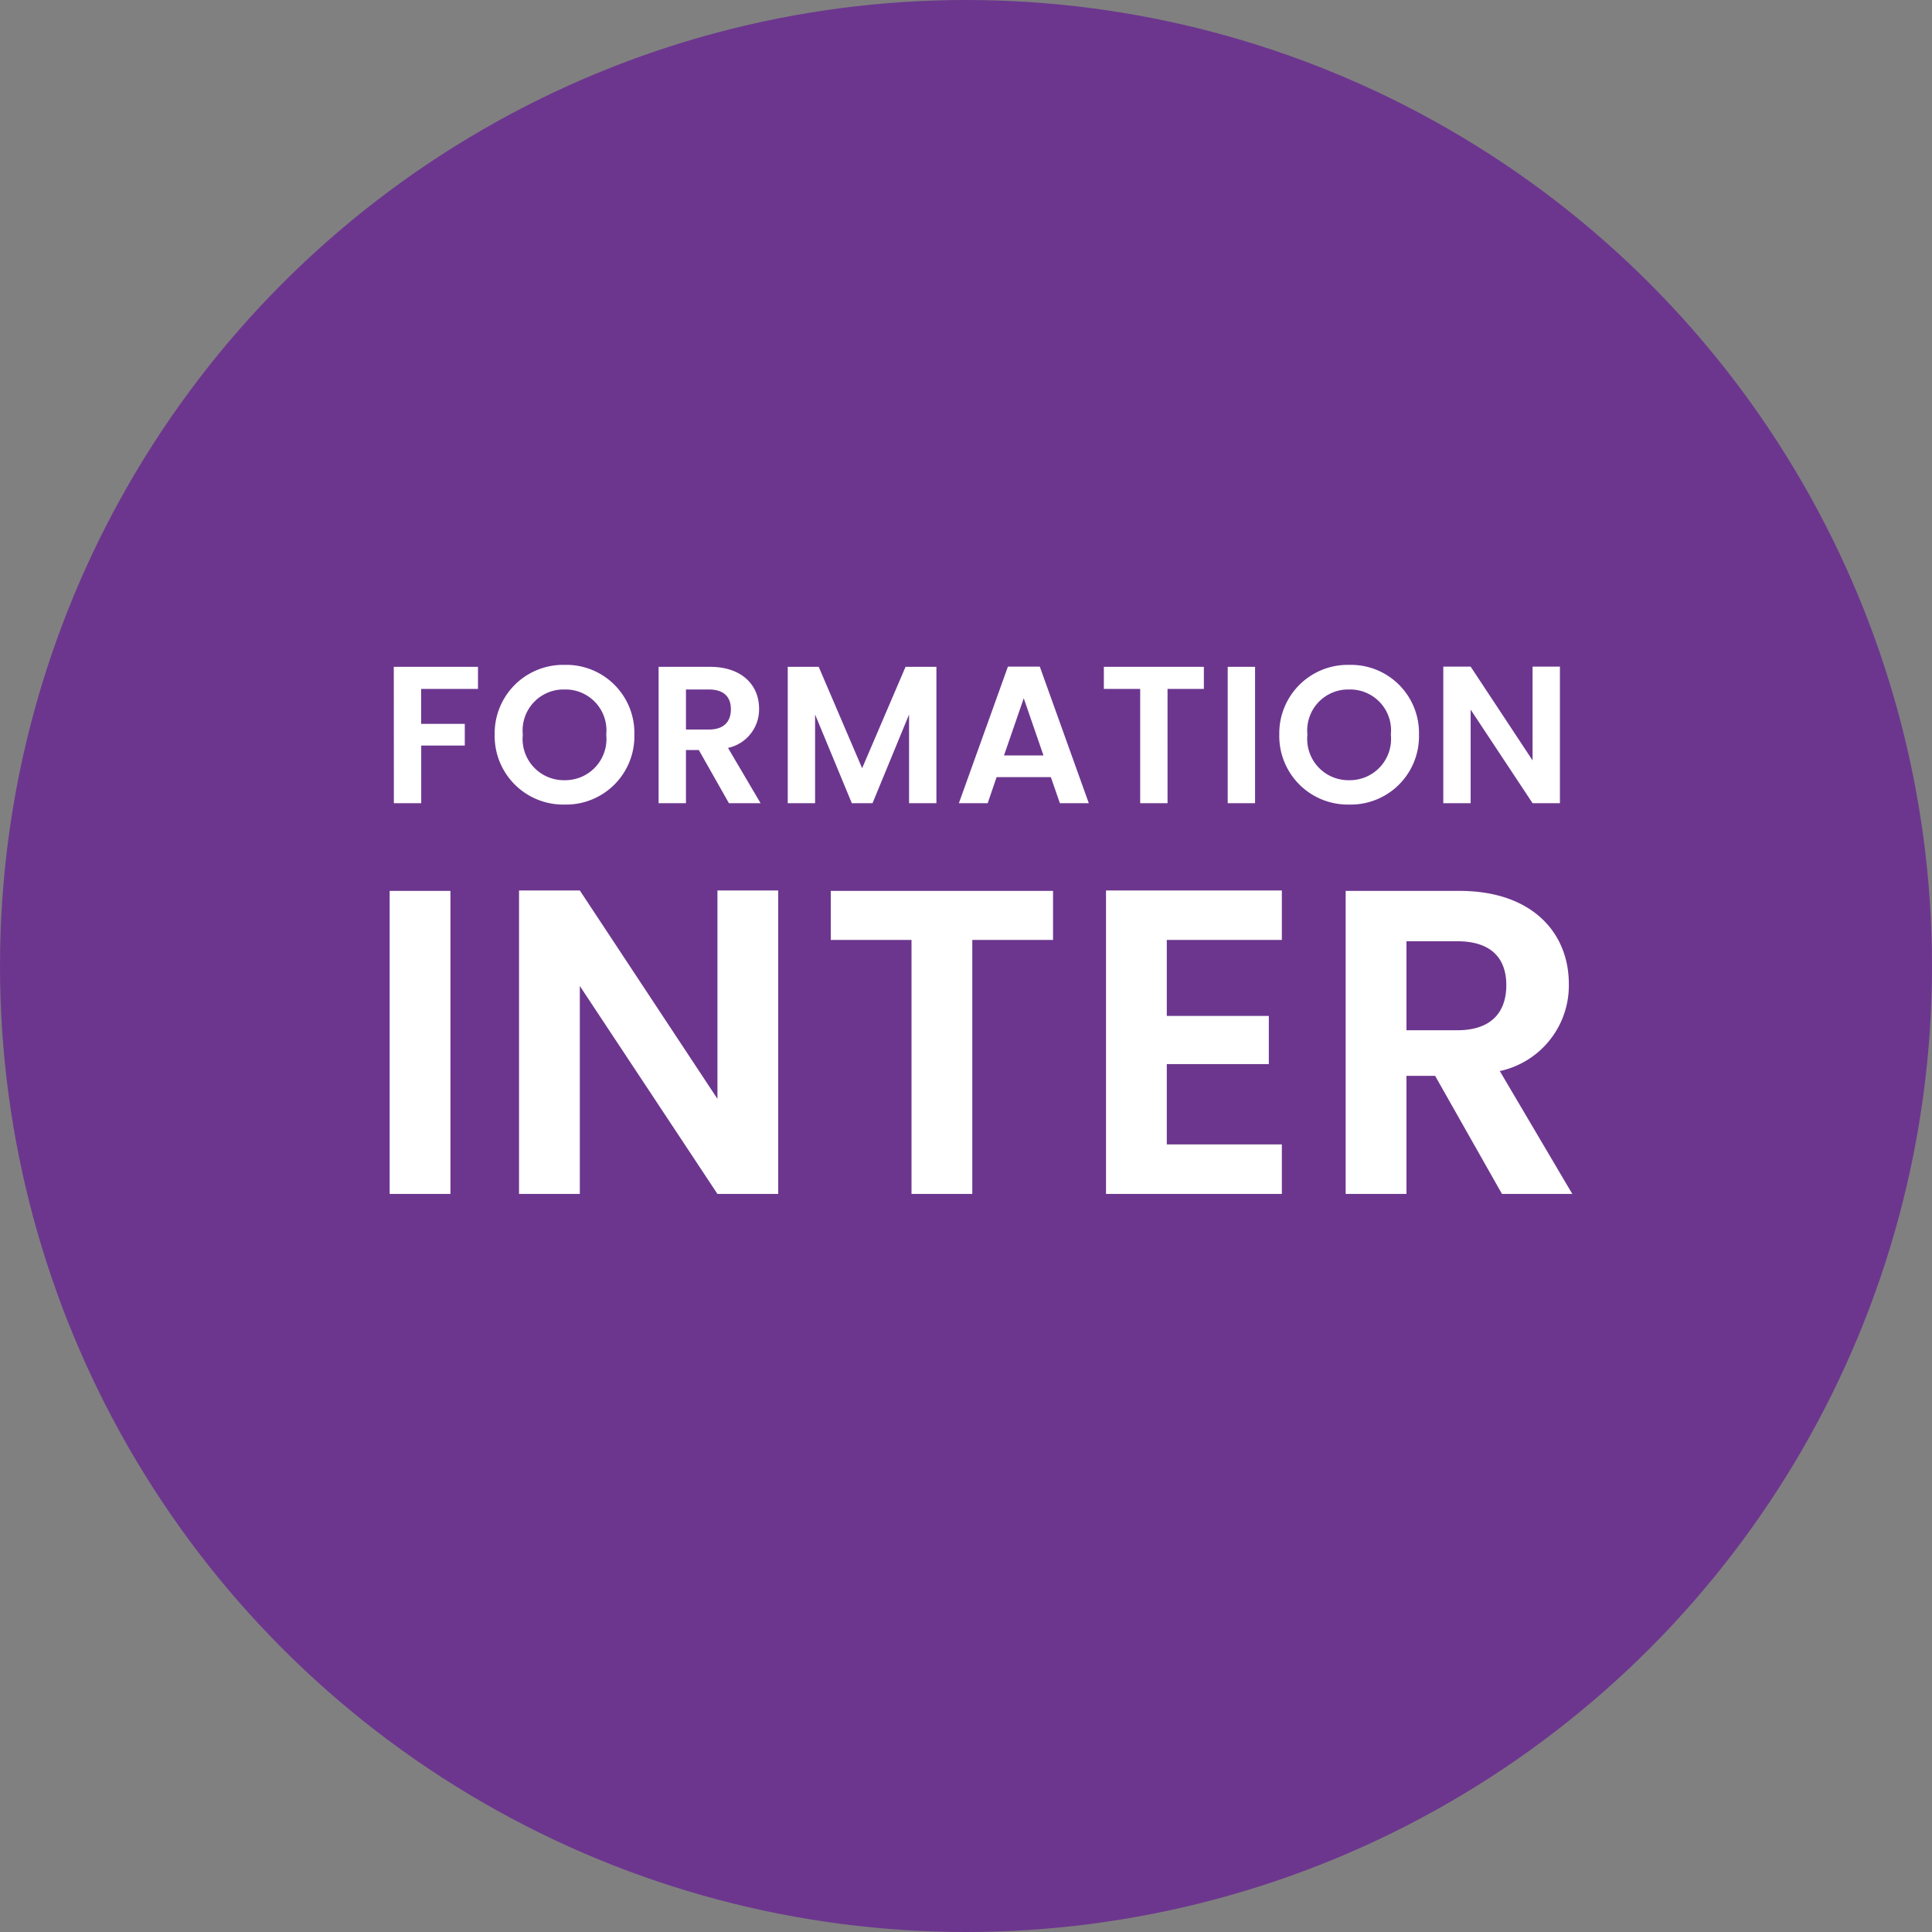 <svg xmlns="http://www.w3.org/2000/svg" width="89" height="89" viewBox="0 0 89 89">
  <rect x="0" y="0" width="89" height="89" fill="#808080" stroke="none"/>
  <g id="Groupe_107" data-name="Groupe 107" transform="translate(-924 -1001)">
    <circle id="Ellipse_10" data-name="Ellipse 10" cx="44.5" cy="44.5" r="44.5" transform="translate(924 1001)" fill="#6c368e"/>
    <path id="Tracé_72" data-name="Tracé 72" d="M-27.05,0h2.8V-13.96h-2.8Zm15.1-13.98v9.6l-6.34-9.6h-2.8V0h2.8V-9.58L-11.95,0h2.8V-13.98Zm5.22,2.28h3.72V0h2.8V-11.7H3.51v-2.26H-6.73Zm20.78-2.28H5.95V0h8.1V-2.28H8.75v-3.7h4.7V-8.2H8.75v-3.5h5.3ZM24.39-9.62c0,1.26-.7,2.08-2.26,2.08H19.79v-4.1h2.34C23.69-11.64,24.39-10.86,24.39-9.62Zm-7.4-4.34V0h2.8V-5.44h1.32L24.19,0h3.24L24.09-5.66a4.031,4.031,0,0,0,3.18-4.02c0-2.34-1.68-4.28-5.04-4.28Z" transform="translate(969 1056)" fill="#fff"/>
    <path id="Tracé_71" data-name="Tracé 71" d="M-26.856,0h1.26V-2.655h2.007v-1H-25.6V-5.265h2.619V-6.282h-3.879Zm11.079-3.159A3.137,3.137,0,0,0-18.99-6.372a3.155,3.155,0,0,0-3.222,3.213A3.157,3.157,0,0,0-18.99.063,3.145,3.145,0,0,0-15.777-3.159Zm-5.139,0A1.887,1.887,0,0,1-18.99-5.238a1.885,1.885,0,0,1,1.917,2.079,1.9,1.9,0,0,1-1.917,2.1A1.9,1.9,0,0,1-20.916-3.159Zm9.585-1.17c0,.567-.315.936-1.017.936H-13.4V-5.238h1.053C-11.646-5.238-11.331-4.887-11.331-4.329Zm-3.33-1.953V0h1.26V-2.448h.594L-11.421,0h1.458l-1.5-2.547a1.814,1.814,0,0,0,1.431-1.809c0-1.053-.756-1.926-2.268-1.926ZM-8.712,0h1.26V-4.086L-5.76,0h.954l1.683-4.086V0h1.26V-6.282H-3.285l-2,4.671-2-4.671H-8.712ZM3.825,0H5.157L2.9-6.291H1.431L-.828,0H.5L.909-1.2h2.5ZM3.069-2.2H1.251L2.16-4.833ZM5.85-5.265H7.524V0h1.26V-5.265h1.674V-6.282H5.85ZM11.556,0h1.26V-6.282h-1.26Zm8.811-3.159a3.137,3.137,0,0,0-3.213-3.213,3.155,3.155,0,0,0-3.222,3.213A3.157,3.157,0,0,0,17.154.063,3.145,3.145,0,0,0,20.367-3.159Zm-5.139,0a1.887,1.887,0,0,1,1.926-2.079,1.885,1.885,0,0,1,1.917,2.079,1.9,1.9,0,0,1-1.917,2.1A1.9,1.9,0,0,1,15.228-3.159ZM25.6-6.291v4.32l-2.853-4.32h-1.26V0h1.26V-4.311L25.6,0h1.26V-6.291Z" transform="translate(969 1038)" fill="#fff"/>
  </g>
</svg>
